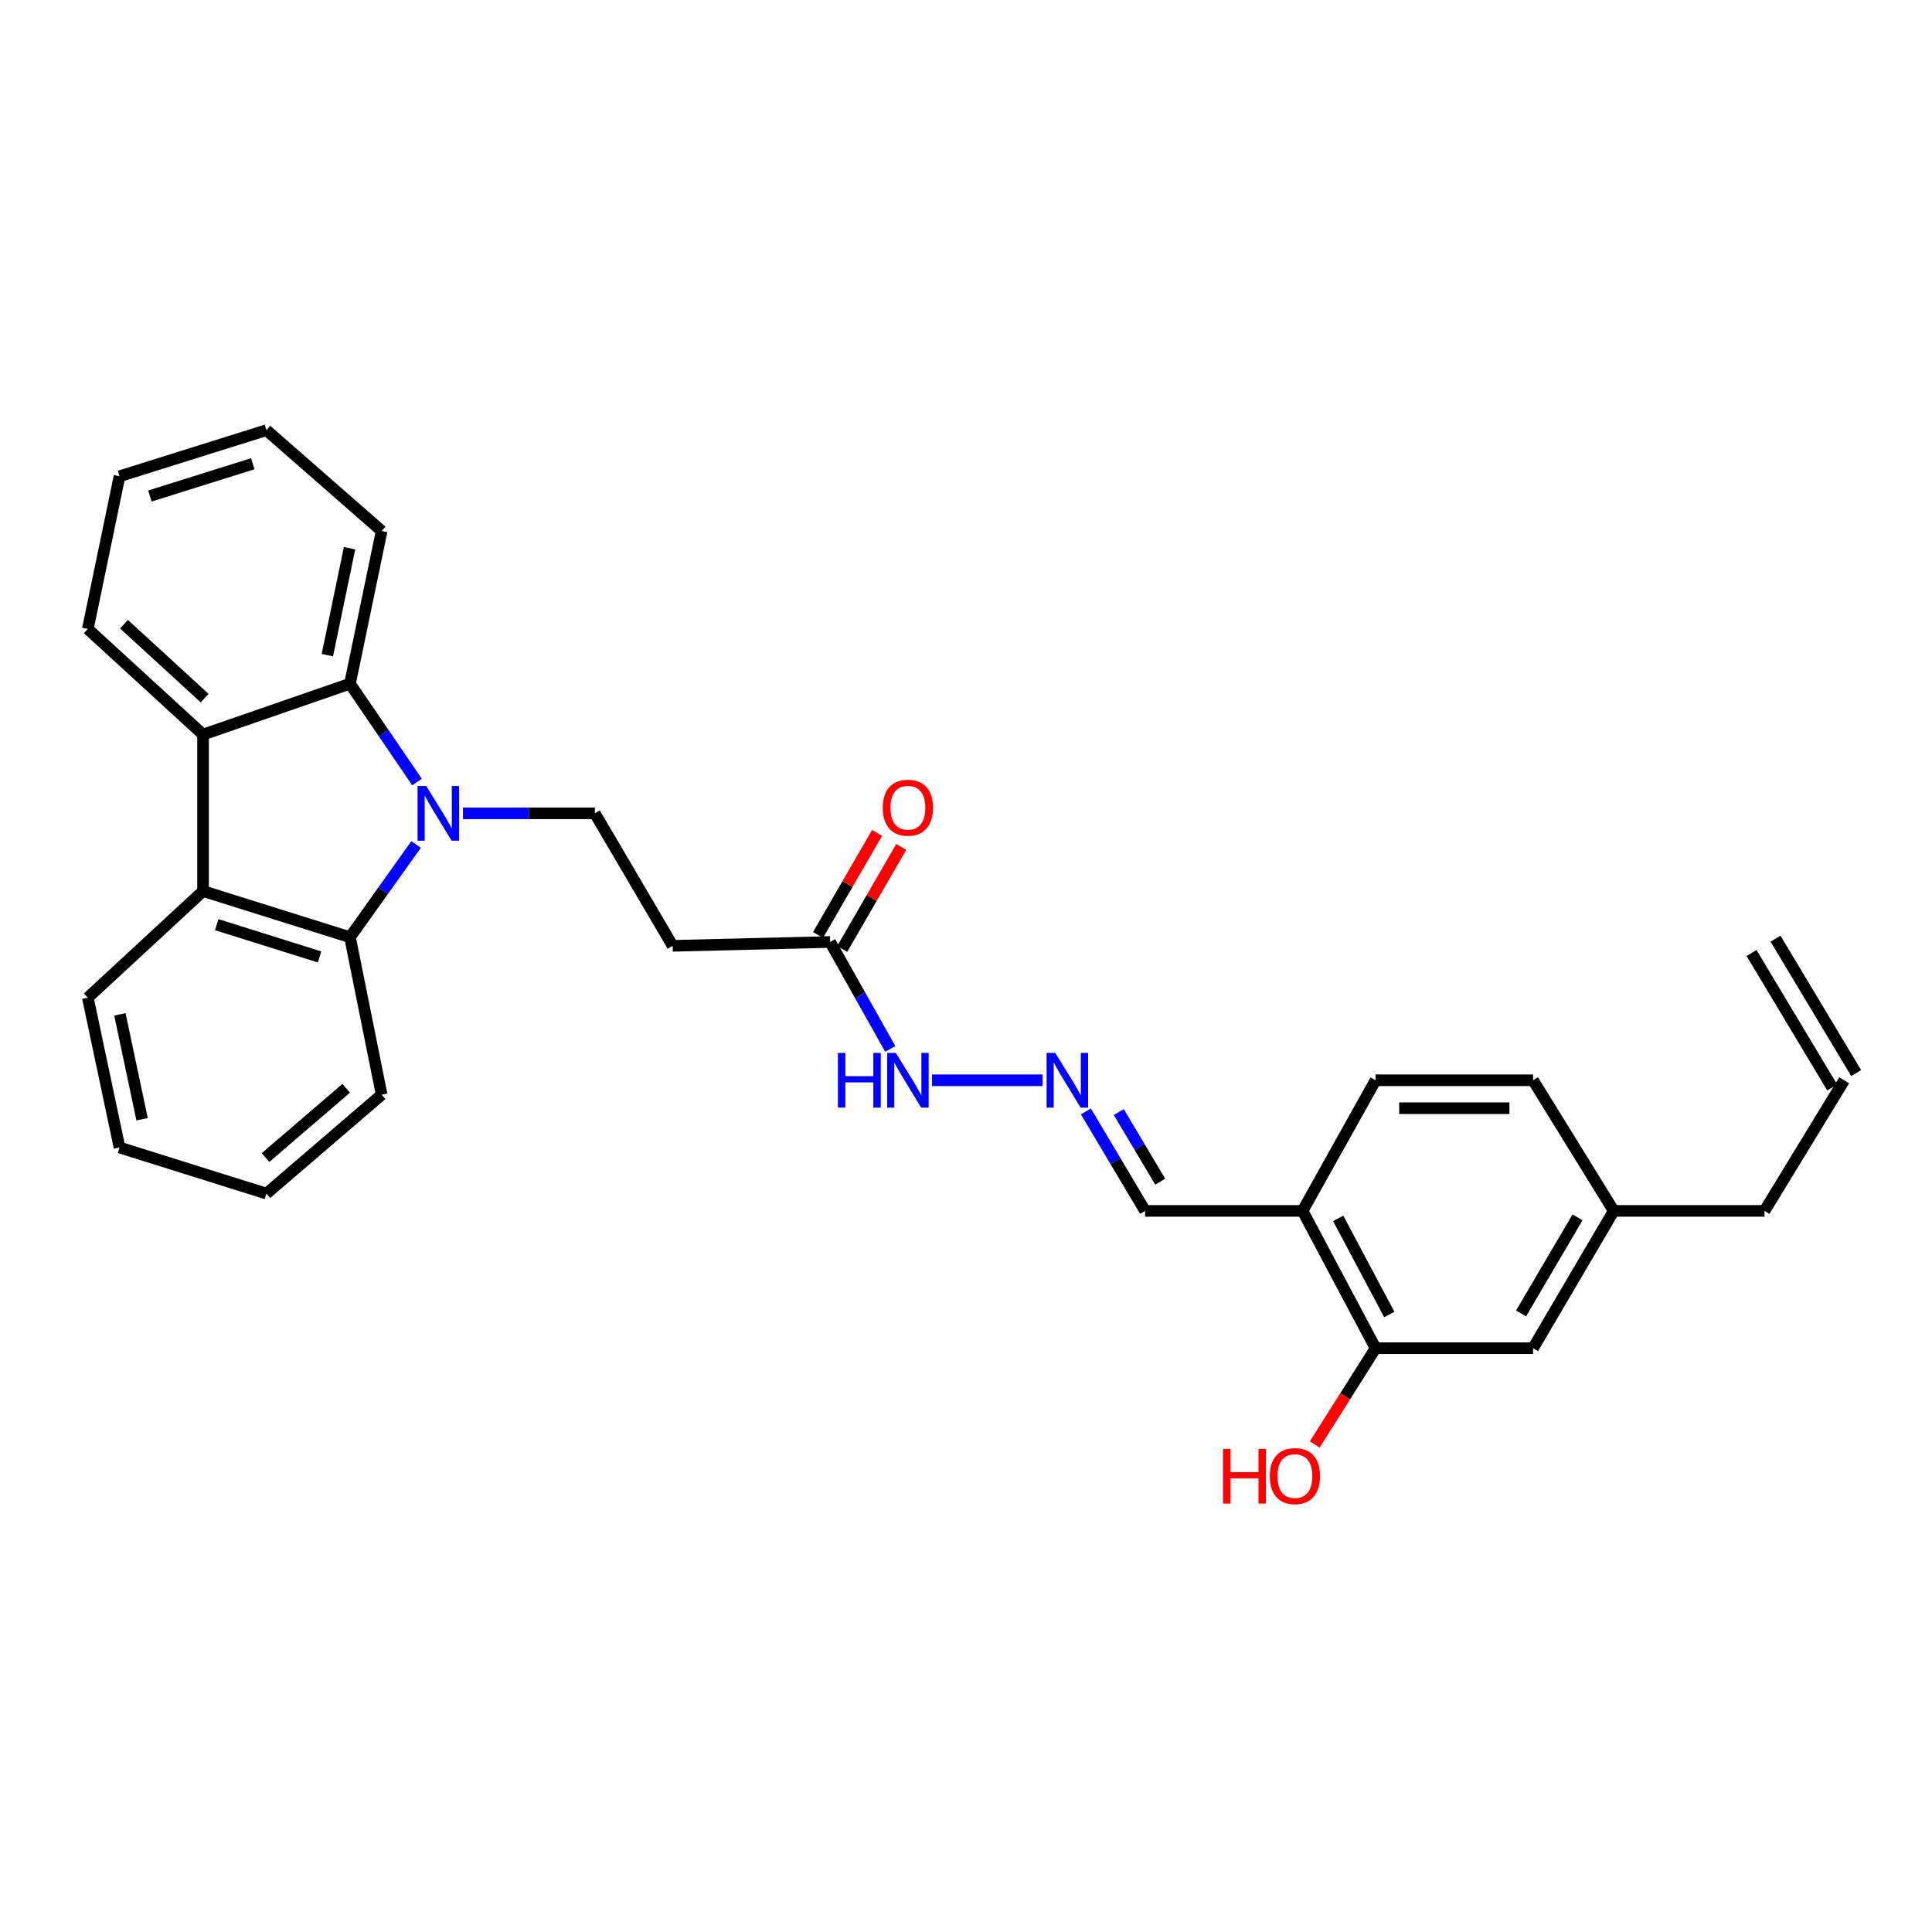 <?xml version='1.0' encoding='iso-8859-1'?>
<svg version='1.1' baseProfile='full'
              xmlns='http://www.w3.org/2000/svg'
                      xmlns:rdkit='http://www.rdkit.org/xml'
                      xmlns:xlink='http://www.w3.org/1999/xlink'
                  xml:space='preserve'
width='1000px' height='1000px' viewBox='0 0 1000 1000'>
<!-- END OF HEADER -->
<rect style='opacity:1.0;fill:#FFFFFF;stroke:none' width='1000' height='1000' x='0' y='0'> </rect>
<path class='bond-0' d='M 215.839,404.789 L 198.493,379.338' style='fill:none;fill-rule:evenodd;stroke:#0000FF;stroke-width:6px;stroke-linecap:butt;stroke-linejoin:miter;stroke-opacity:1' />
<path class='bond-0' d='M 198.493,379.338 L 181.146,353.888' style='fill:none;fill-rule:evenodd;stroke:#000000;stroke-width:6px;stroke-linecap:butt;stroke-linejoin:miter;stroke-opacity:1' />
<path class='bond-1' d='M 215.371,437.107 L 198.259,461.102' style='fill:none;fill-rule:evenodd;stroke:#0000FF;stroke-width:6px;stroke-linecap:butt;stroke-linejoin:miter;stroke-opacity:1' />
<path class='bond-1' d='M 198.259,461.102 L 181.146,485.096' style='fill:none;fill-rule:evenodd;stroke:#000000;stroke-width:6px;stroke-linecap:butt;stroke-linejoin:miter;stroke-opacity:1' />
<path class='bond-4' d='M 239.64,420.979 L 273.768,420.979' style='fill:none;fill-rule:evenodd;stroke:#0000FF;stroke-width:6px;stroke-linecap:butt;stroke-linejoin:miter;stroke-opacity:1' />
<path class='bond-4' d='M 273.768,420.979 L 307.895,420.979' style='fill:none;fill-rule:evenodd;stroke:#000000;stroke-width:6px;stroke-linecap:butt;stroke-linejoin:miter;stroke-opacity:1' />
<path class='bond-2' d='M 181.146,353.888 L 105.098,380.207' style='fill:none;fill-rule:evenodd;stroke:#000000;stroke-width:6px;stroke-linecap:butt;stroke-linejoin:miter;stroke-opacity:1' />
<path class='bond-20' d='M 181.146,353.888 L 197.543,274.835' style='fill:none;fill-rule:evenodd;stroke:#000000;stroke-width:6px;stroke-linecap:butt;stroke-linejoin:miter;stroke-opacity:1' />
<path class='bond-20' d='M 169.446,339.093 L 180.924,283.756' style='fill:none;fill-rule:evenodd;stroke:#000000;stroke-width:6px;stroke-linecap:butt;stroke-linejoin:miter;stroke-opacity:1' />
<path class='bond-3' d='M 181.146,485.096 L 105.098,461.228' style='fill:none;fill-rule:evenodd;stroke:#000000;stroke-width:6px;stroke-linecap:butt;stroke-linejoin:miter;stroke-opacity:1' />
<path class='bond-3' d='M 165.408,495.313 L 112.174,478.605' style='fill:none;fill-rule:evenodd;stroke:#000000;stroke-width:6px;stroke-linecap:butt;stroke-linejoin:miter;stroke-opacity:1' />
<path class='bond-21' d='M 181.146,485.096 L 197.543,566.6' style='fill:none;fill-rule:evenodd;stroke:#000000;stroke-width:6px;stroke-linecap:butt;stroke-linejoin:miter;stroke-opacity:1' />
<path class='bond-23' d='M 105.098,380.207 L 45.455,325.537' style='fill:none;fill-rule:evenodd;stroke:#000000;stroke-width:6px;stroke-linecap:butt;stroke-linejoin:miter;stroke-opacity:1' />
<path class='bond-23' d='M 105.922,361.346 L 64.172,323.077' style='fill:none;fill-rule:evenodd;stroke:#000000;stroke-width:6px;stroke-linecap:butt;stroke-linejoin:miter;stroke-opacity:1' />
<path class='bond-29' d='M 105.098,380.207 L 105.098,461.228' style='fill:none;fill-rule:evenodd;stroke:#000000;stroke-width:6px;stroke-linecap:butt;stroke-linejoin:miter;stroke-opacity:1' />
<path class='bond-22' d='M 105.098,461.228 L 45.455,516.404' style='fill:none;fill-rule:evenodd;stroke:#000000;stroke-width:6px;stroke-linecap:butt;stroke-linejoin:miter;stroke-opacity:1' />
<path class='bond-5' d='M 307.895,420.979 L 348.169,489.571' style='fill:none;fill-rule:evenodd;stroke:#000000;stroke-width:6px;stroke-linecap:butt;stroke-linejoin:miter;stroke-opacity:1' />
<path class='bond-6' d='M 348.169,489.571 L 429.672,487.563' style='fill:none;fill-rule:evenodd;stroke:#000000;stroke-width:6px;stroke-linecap:butt;stroke-linejoin:miter;stroke-opacity:1' />
<path class='bond-10' d='M 429.672,487.563 L 445.242,515.247' style='fill:none;fill-rule:evenodd;stroke:#000000;stroke-width:6px;stroke-linecap:butt;stroke-linejoin:miter;stroke-opacity:1' />
<path class='bond-10' d='M 445.242,515.247 L 460.811,542.931' style='fill:none;fill-rule:evenodd;stroke:#0000FF;stroke-width:6px;stroke-linecap:butt;stroke-linejoin:miter;stroke-opacity:1' />
<path class='bond-13' d='M 435.93,491.184 L 451.207,464.782' style='fill:none;fill-rule:evenodd;stroke:#000000;stroke-width:6px;stroke-linecap:butt;stroke-linejoin:miter;stroke-opacity:1' />
<path class='bond-13' d='M 451.207,464.782 L 466.484,438.381' style='fill:none;fill-rule:evenodd;stroke:#FF0000;stroke-width:6px;stroke-linecap:butt;stroke-linejoin:miter;stroke-opacity:1' />
<path class='bond-13' d='M 423.414,483.942 L 438.691,457.54' style='fill:none;fill-rule:evenodd;stroke:#000000;stroke-width:6px;stroke-linecap:butt;stroke-linejoin:miter;stroke-opacity:1' />
<path class='bond-13' d='M 438.691,457.54 L 453.968,431.138' style='fill:none;fill-rule:evenodd;stroke:#FF0000;stroke-width:6px;stroke-linecap:butt;stroke-linejoin:miter;stroke-opacity:1' />
<path class='bond-7' d='M 674.205,626.757 L 592.702,626.757' style='fill:none;fill-rule:evenodd;stroke:#000000;stroke-width:6px;stroke-linecap:butt;stroke-linejoin:miter;stroke-opacity:1' />
<path class='bond-8' d='M 674.205,626.757 L 711.988,697.824' style='fill:none;fill-rule:evenodd;stroke:#000000;stroke-width:6px;stroke-linecap:butt;stroke-linejoin:miter;stroke-opacity:1' />
<path class='bond-8' d='M 692.641,630.628 L 719.089,680.375' style='fill:none;fill-rule:evenodd;stroke:#000000;stroke-width:6px;stroke-linecap:butt;stroke-linejoin:miter;stroke-opacity:1' />
<path class='bond-14' d='M 674.205,626.757 L 711.988,559.144' style='fill:none;fill-rule:evenodd;stroke:#000000;stroke-width:6px;stroke-linecap:butt;stroke-linejoin:miter;stroke-opacity:1' />
<path class='bond-11' d='M 711.988,697.824 L 793.508,697.824' style='fill:none;fill-rule:evenodd;stroke:#000000;stroke-width:6px;stroke-linecap:butt;stroke-linejoin:miter;stroke-opacity:1' />
<path class='bond-18' d='M 711.988,697.824 L 696.255,722.742' style='fill:none;fill-rule:evenodd;stroke:#000000;stroke-width:6px;stroke-linecap:butt;stroke-linejoin:miter;stroke-opacity:1' />
<path class='bond-18' d='M 696.255,722.742 L 680.521,747.66' style='fill:none;fill-rule:evenodd;stroke:#FF0000;stroke-width:6px;stroke-linecap:butt;stroke-linejoin:miter;stroke-opacity:1' />
<path class='bond-9' d='M 539.658,559.144 L 482.413,559.144' style='fill:none;fill-rule:evenodd;stroke:#0000FF;stroke-width:6px;stroke-linecap:butt;stroke-linejoin:miter;stroke-opacity:1' />
<path class='bond-12' d='M 562.059,575.271 L 577.381,601.014' style='fill:none;fill-rule:evenodd;stroke:#0000FF;stroke-width:6px;stroke-linecap:butt;stroke-linejoin:miter;stroke-opacity:1' />
<path class='bond-12' d='M 577.381,601.014 L 592.702,626.757' style='fill:none;fill-rule:evenodd;stroke:#000000;stroke-width:6px;stroke-linecap:butt;stroke-linejoin:miter;stroke-opacity:1' />
<path class='bond-12' d='M 579.082,575.598 L 589.807,593.618' style='fill:none;fill-rule:evenodd;stroke:#0000FF;stroke-width:6px;stroke-linecap:butt;stroke-linejoin:miter;stroke-opacity:1' />
<path class='bond-12' d='M 589.807,593.618 L 600.532,611.638' style='fill:none;fill-rule:evenodd;stroke:#000000;stroke-width:6px;stroke-linecap:butt;stroke-linejoin:miter;stroke-opacity:1' />
<path class='bond-32' d='M 793.508,697.824 L 835.259,626.757' style='fill:none;fill-rule:evenodd;stroke:#000000;stroke-width:6px;stroke-linecap:butt;stroke-linejoin:miter;stroke-opacity:1' />
<path class='bond-32' d='M 787.302,679.839 L 816.528,630.092' style='fill:none;fill-rule:evenodd;stroke:#000000;stroke-width:6px;stroke-linecap:butt;stroke-linejoin:miter;stroke-opacity:1' />
<path class='bond-19' d='M 711.988,559.144 L 793.508,559.144' style='fill:none;fill-rule:evenodd;stroke:#000000;stroke-width:6px;stroke-linecap:butt;stroke-linejoin:miter;stroke-opacity:1' />
<path class='bond-19' d='M 724.216,573.605 L 781.28,573.605' style='fill:none;fill-rule:evenodd;stroke:#000000;stroke-width:6px;stroke-linecap:butt;stroke-linejoin:miter;stroke-opacity:1' />
<path class='bond-15' d='M 954.545,559.144 L 913.3,626.757' style='fill:none;fill-rule:evenodd;stroke:#000000;stroke-width:6px;stroke-linecap:butt;stroke-linejoin:miter;stroke-opacity:1' />
<path class='bond-16' d='M 960.746,555.424 L 919.002,485.851' style='fill:none;fill-rule:evenodd;stroke:#000000;stroke-width:6px;stroke-linecap:butt;stroke-linejoin:miter;stroke-opacity:1' />
<path class='bond-16' d='M 948.345,562.864 L 906.602,493.291' style='fill:none;fill-rule:evenodd;stroke:#000000;stroke-width:6px;stroke-linecap:butt;stroke-linejoin:miter;stroke-opacity:1' />
<path class='bond-17' d='M 835.259,626.757 L 793.508,559.144' style='fill:none;fill-rule:evenodd;stroke:#000000;stroke-width:6px;stroke-linecap:butt;stroke-linejoin:miter;stroke-opacity:1' />
<path class='bond-24' d='M 835.259,626.757 L 913.3,626.757' style='fill:none;fill-rule:evenodd;stroke:#000000;stroke-width:6px;stroke-linecap:butt;stroke-linejoin:miter;stroke-opacity:1' />
<path class='bond-28' d='M 197.543,274.835 L 137.908,222.648' style='fill:none;fill-rule:evenodd;stroke:#000000;stroke-width:6px;stroke-linecap:butt;stroke-linejoin:miter;stroke-opacity:1' />
<path class='bond-27' d='M 197.543,566.6 L 137.908,617.807' style='fill:none;fill-rule:evenodd;stroke:#000000;stroke-width:6px;stroke-linecap:butt;stroke-linejoin:miter;stroke-opacity:1' />
<path class='bond-27' d='M 179.177,563.309 L 137.432,599.155' style='fill:none;fill-rule:evenodd;stroke:#000000;stroke-width:6px;stroke-linecap:butt;stroke-linejoin:miter;stroke-opacity:1' />
<path class='bond-30' d='M 45.455,516.404 L 61.86,593.947' style='fill:none;fill-rule:evenodd;stroke:#000000;stroke-width:6px;stroke-linecap:butt;stroke-linejoin:miter;stroke-opacity:1' />
<path class='bond-30' d='M 62.063,525.042 L 73.547,579.322' style='fill:none;fill-rule:evenodd;stroke:#000000;stroke-width:6px;stroke-linecap:butt;stroke-linejoin:miter;stroke-opacity:1' />
<path class='bond-31' d='M 45.455,325.537 L 61.86,246.516' style='fill:none;fill-rule:evenodd;stroke:#000000;stroke-width:6px;stroke-linecap:butt;stroke-linejoin:miter;stroke-opacity:1' />
<path class='bond-25' d='M 61.86,246.516 L 137.908,222.648' style='fill:none;fill-rule:evenodd;stroke:#000000;stroke-width:6px;stroke-linecap:butt;stroke-linejoin:miter;stroke-opacity:1' />
<path class='bond-25' d='M 77.597,256.733 L 130.831,240.025' style='fill:none;fill-rule:evenodd;stroke:#000000;stroke-width:6px;stroke-linecap:butt;stroke-linejoin:miter;stroke-opacity:1' />
<path class='bond-26' d='M 61.86,593.947 L 137.908,617.807' style='fill:none;fill-rule:evenodd;stroke:#000000;stroke-width:6px;stroke-linecap:butt;stroke-linejoin:miter;stroke-opacity:1' />
<path  class='atom-0' d='M 220.614 406.819
L 229.894 421.819
Q 230.814 423.299, 232.294 425.979
Q 233.774 428.659, 233.854 428.819
L 233.854 406.819
L 237.614 406.819
L 237.614 435.139
L 233.734 435.139
L 223.774 418.739
Q 222.614 416.819, 221.374 414.619
Q 220.174 412.419, 219.814 411.739
L 219.814 435.139
L 216.134 435.139
L 216.134 406.819
L 220.614 406.819
' fill='#0000FF'/>
<path  class='atom-10' d='M 546.201 544.984
L 555.481 559.984
Q 556.401 561.464, 557.881 564.144
Q 559.361 566.824, 559.441 566.984
L 559.441 544.984
L 563.201 544.984
L 563.201 573.304
L 559.321 573.304
L 549.361 556.904
Q 548.201 554.984, 546.961 552.784
Q 545.761 550.584, 545.401 549.904
L 545.401 573.304
L 541.721 573.304
L 541.721 544.984
L 546.201 544.984
' fill='#0000FF'/>
<path  class='atom-11' d='M 433.709 544.984
L 437.549 544.984
L 437.549 557.024
L 452.029 557.024
L 452.029 544.984
L 455.869 544.984
L 455.869 573.304
L 452.029 573.304
L 452.029 560.224
L 437.549 560.224
L 437.549 573.304
L 433.709 573.304
L 433.709 544.984
' fill='#0000FF'/>
<path  class='atom-11' d='M 463.669 544.984
L 472.949 559.984
Q 473.869 561.464, 475.349 564.144
Q 476.829 566.824, 476.909 566.984
L 476.909 544.984
L 480.669 544.984
L 480.669 573.304
L 476.789 573.304
L 466.829 556.904
Q 465.669 554.984, 464.429 552.784
Q 463.229 550.584, 462.869 549.904
L 462.869 573.304
L 459.189 573.304
L 459.189 544.984
L 463.669 544.984
' fill='#0000FF'/>
<path  class='atom-14' d='M 456.929 418.07
Q 456.929 411.27, 460.289 407.47
Q 463.649 403.67, 469.929 403.67
Q 476.209 403.67, 479.569 407.47
Q 482.929 411.27, 482.929 418.07
Q 482.929 424.95, 479.529 428.87
Q 476.129 432.75, 469.929 432.75
Q 463.689 432.75, 460.289 428.87
Q 456.929 424.99, 456.929 418.07
M 469.929 429.55
Q 474.249 429.55, 476.569 426.67
Q 478.929 423.75, 478.929 418.07
Q 478.929 412.51, 476.569 409.71
Q 474.249 406.87, 469.929 406.87
Q 465.609 406.87, 463.249 409.67
Q 460.929 412.47, 460.929 418.07
Q 460.929 423.79, 463.249 426.67
Q 465.609 429.55, 469.929 429.55
' fill='#FF0000'/>
<path  class='atom-19' d='M 633.085 749.934
L 636.925 749.934
L 636.925 761.974
L 651.405 761.974
L 651.405 749.934
L 655.245 749.934
L 655.245 778.254
L 651.405 778.254
L 651.405 765.174
L 636.925 765.174
L 636.925 778.254
L 633.085 778.254
L 633.085 749.934
' fill='#FF0000'/>
<path  class='atom-19' d='M 657.245 764.014
Q 657.245 757.214, 660.605 753.414
Q 663.965 749.614, 670.245 749.614
Q 676.525 749.614, 679.885 753.414
Q 683.245 757.214, 683.245 764.014
Q 683.245 770.894, 679.845 774.814
Q 676.445 778.694, 670.245 778.694
Q 664.005 778.694, 660.605 774.814
Q 657.245 770.934, 657.245 764.014
M 670.245 775.494
Q 674.565 775.494, 676.885 772.614
Q 679.245 769.694, 679.245 764.014
Q 679.245 758.454, 676.885 755.654
Q 674.565 752.814, 670.245 752.814
Q 665.925 752.814, 663.565 755.614
Q 661.245 758.414, 661.245 764.014
Q 661.245 769.734, 663.565 772.614
Q 665.925 775.494, 670.245 775.494
' fill='#FF0000'/>
</svg>
